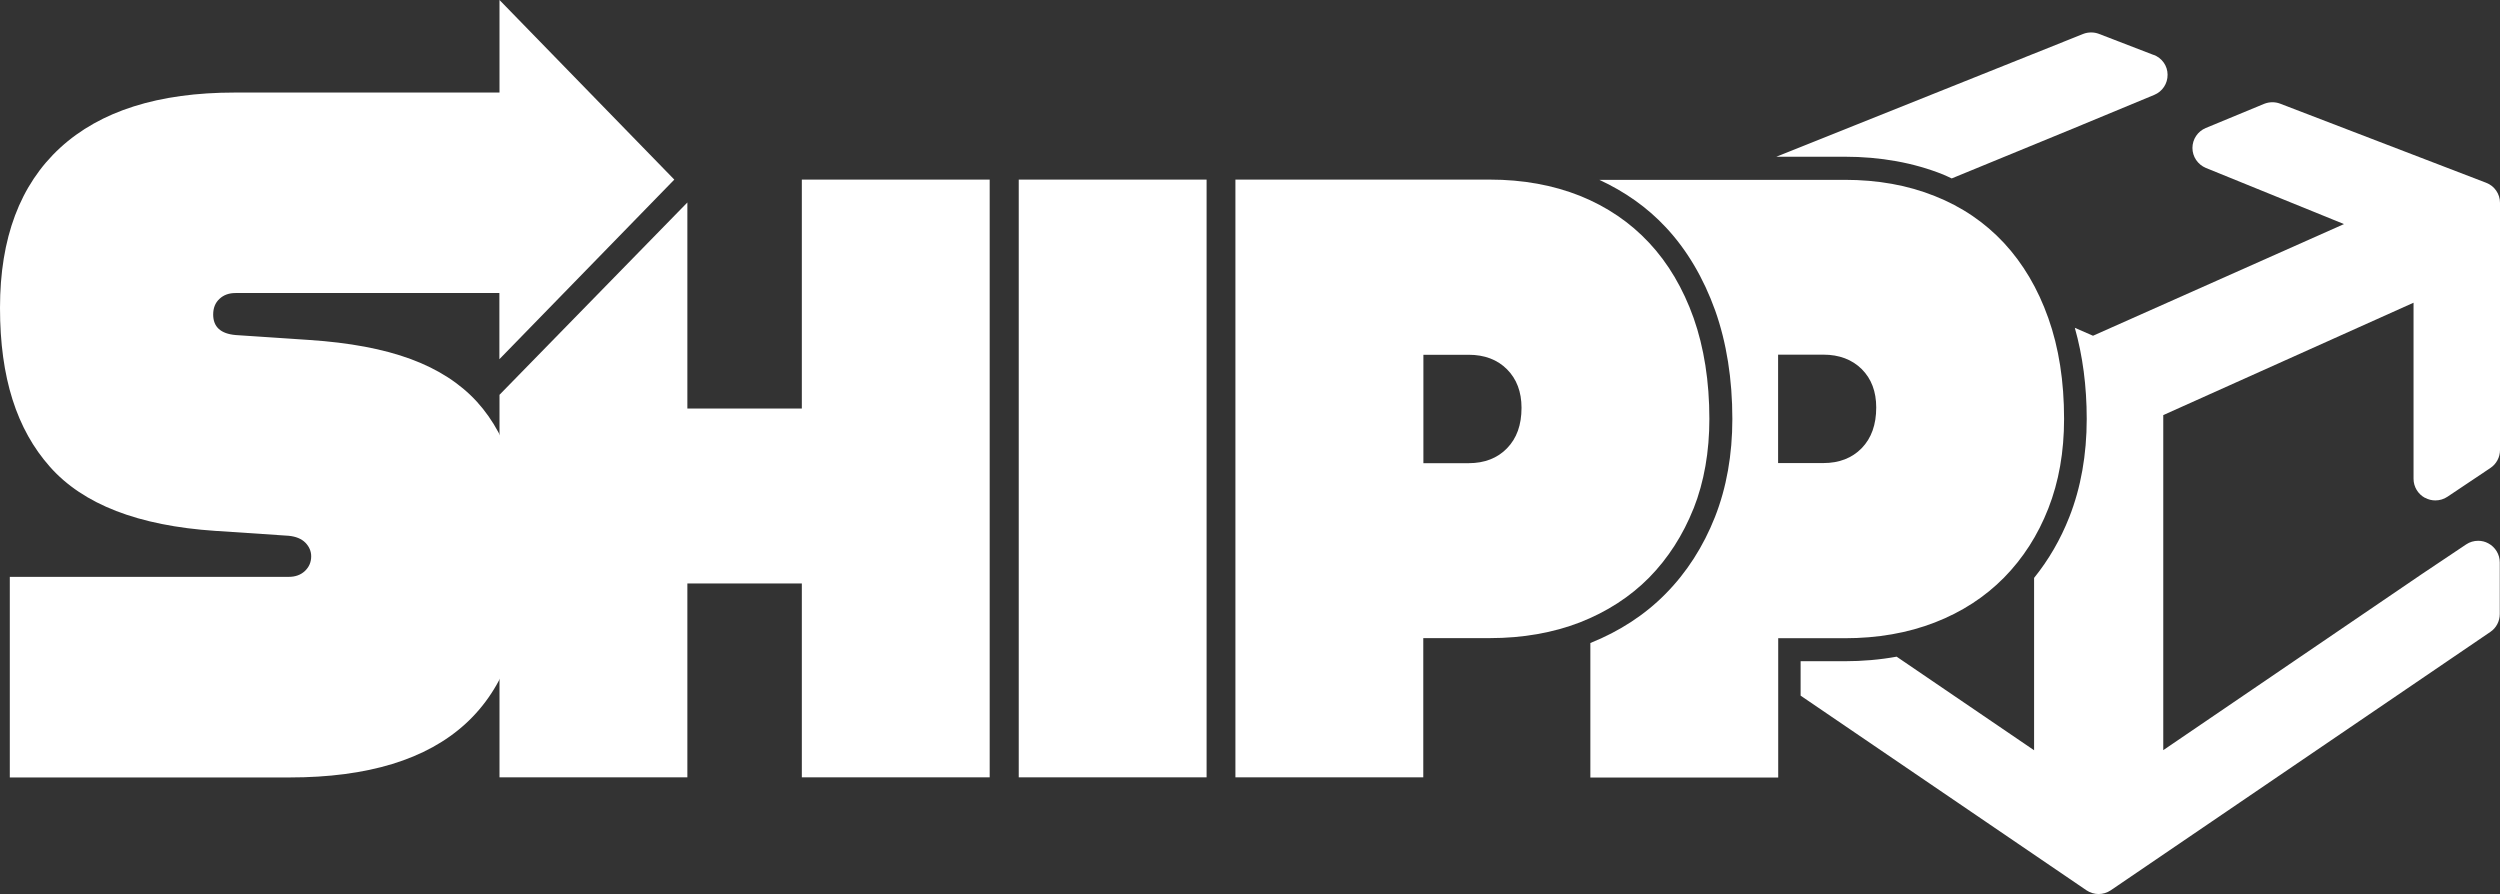 <svg width="151" height="54" viewBox="0 0 151 54" fill="none" xmlns="http://www.w3.org/2000/svg">
<rect x="0" y="0" width="151" height="54" fill="#333333" stroke="none"/>
<path d="M30.17 23.846L41.517 12.229V24.677H48.431V10.848H59.777V46.951H48.431V35.243H41.517V46.951H30.17V23.839V23.846Z" fill="white"/>
<path d="M61.532 10.848H72.878V46.951H61.532V10.848Z" fill="white"/>
<path d="M28.803 24.262C27.795 23.162 26.471 22.302 24.814 21.689C23.158 21.076 21.114 20.695 18.669 20.533L14.236 20.237C13.327 20.159 12.876 19.743 12.876 18.996C12.876 18.602 13.003 18.284 13.256 18.052C13.51 17.812 13.834 17.699 14.229 17.699H30.163V21.696L40.728 10.848L30.17 0V5.59H14.18C9.571 5.59 6.054 6.703 3.629 8.931C1.212 11.158 0 14.372 0 18.594C0 22.817 1.008 25.932 3.016 28.195C5.025 30.464 8.351 31.754 13.003 32.065L17.436 32.361C17.865 32.403 18.204 32.537 18.443 32.776C18.676 33.016 18.796 33.291 18.796 33.601C18.796 33.953 18.669 34.25 18.415 34.489C18.161 34.729 17.83 34.842 17.443 34.842H0.592V46.958H17.492C26.943 46.958 31.672 42.623 31.672 33.961C31.672 31.832 31.446 29.964 30.995 28.35C30.544 26.736 29.811 25.375 28.81 24.269L28.803 24.262Z" fill="white"/>
<path d="M102.295 30.711C102.929 29.104 103.246 27.279 103.246 25.298C103.246 23.035 102.922 20.991 102.295 19.208C101.66 17.424 100.758 15.895 99.61 14.668C98.461 13.435 97.058 12.483 95.43 11.828C93.802 11.179 91.97 10.848 89.99 10.848H74.619V46.951H85.966V38.542H89.99C91.984 38.542 93.809 38.218 95.43 37.591C97.051 36.956 98.461 36.047 99.61 34.884C100.751 33.721 101.653 32.318 102.295 30.704V30.711ZM91.026 27.074C90.448 27.673 89.665 27.976 88.707 27.976H85.973V21.428H88.707C89.665 21.428 90.448 21.724 91.026 22.309C91.604 22.887 91.9 23.669 91.9 24.628C91.9 25.671 91.611 26.475 91.019 27.081L91.026 27.074Z" fill="white"/>
<path d="M107.397 38.549H111.421C113.416 38.549 115.227 38.232 116.862 37.598C118.497 36.963 119.885 36.061 121.041 34.891C122.19 33.721 123.085 32.332 123.719 30.711C124.353 29.097 124.67 27.293 124.67 25.298C124.67 23.028 124.353 20.998 123.719 19.215C123.085 17.424 122.19 15.916 121.041 14.675C119.885 13.435 118.497 12.49 116.862 11.842C115.227 11.186 113.416 10.862 111.421 10.862H96.6C98.137 11.574 99.497 12.526 100.624 13.738C101.9 15.105 102.894 16.797 103.598 18.757C104.282 20.688 104.634 22.887 104.634 25.305C104.634 27.462 104.282 29.456 103.584 31.226C102.88 33.009 101.879 34.574 100.603 35.864C99.349 37.14 97.812 38.133 96.058 38.838V46.965H107.404V38.556L107.397 38.549ZM107.397 21.421H110.131C111.09 21.421 111.865 21.717 112.45 22.295C113.035 22.88 113.324 23.655 113.324 24.614C113.324 25.643 113.035 26.461 112.45 27.067C111.865 27.666 111.09 27.969 110.131 27.969H107.397V21.421Z" fill="white"/>
<path d="M146.483 30.07C146.673 30.175 146.884 30.225 147.096 30.225C147.349 30.225 147.603 30.154 147.822 30.006L150.422 28.265C150.782 28.026 151 27.617 151 27.18V12.251C151 11.715 150.669 11.229 150.161 11.038L137.715 6.259C137.567 6.203 137.405 6.175 137.25 6.175C137.081 6.175 136.912 6.21 136.75 6.273L133.226 7.732C132.74 7.937 132.423 8.409 132.423 8.938C132.423 9.466 132.747 9.939 133.233 10.143L141.577 13.534L126.418 20.279L125.319 19.8C125.791 21.47 126.038 23.31 126.038 25.305C126.038 27.462 125.685 29.456 124.988 31.226C124.452 32.593 123.733 33.82 122.859 34.905V45.316L114.557 39.663C113.55 39.846 112.499 39.938 111.4 39.938H108.757V42.017L126.024 53.775C126.242 53.922 126.503 54 126.757 54C127.01 54 127.271 53.922 127.489 53.775L150.415 38.169C150.774 37.929 150.986 37.52 150.986 37.09V33.968C150.986 33.488 150.718 33.044 150.295 32.819C150.105 32.713 149.894 32.664 149.682 32.664C149.428 32.664 149.175 32.734 148.956 32.882L146.356 34.623C146.356 34.623 146.299 34.666 146.271 34.68L130.661 45.309V25.072L145.778 18.284V28.921C145.778 29.4 146.046 29.844 146.468 30.07H146.483Z" fill="white"/>
<path d="M130.083 3.32L126.771 2.044C126.623 1.988 126.461 1.96 126.306 1.96C126.15 1.96 125.974 1.988 125.819 2.051L107.291 9.466H111.421C113.578 9.466 115.586 9.826 117.376 10.545C117.552 10.615 117.708 10.7 117.884 10.777L125.721 7.556C125.721 7.556 125.763 7.535 125.784 7.528L130.118 5.731C130.612 5.526 130.929 5.047 130.922 4.511C130.922 3.975 130.583 3.503 130.083 3.313V3.32Z" fill="white"/>
</svg>
